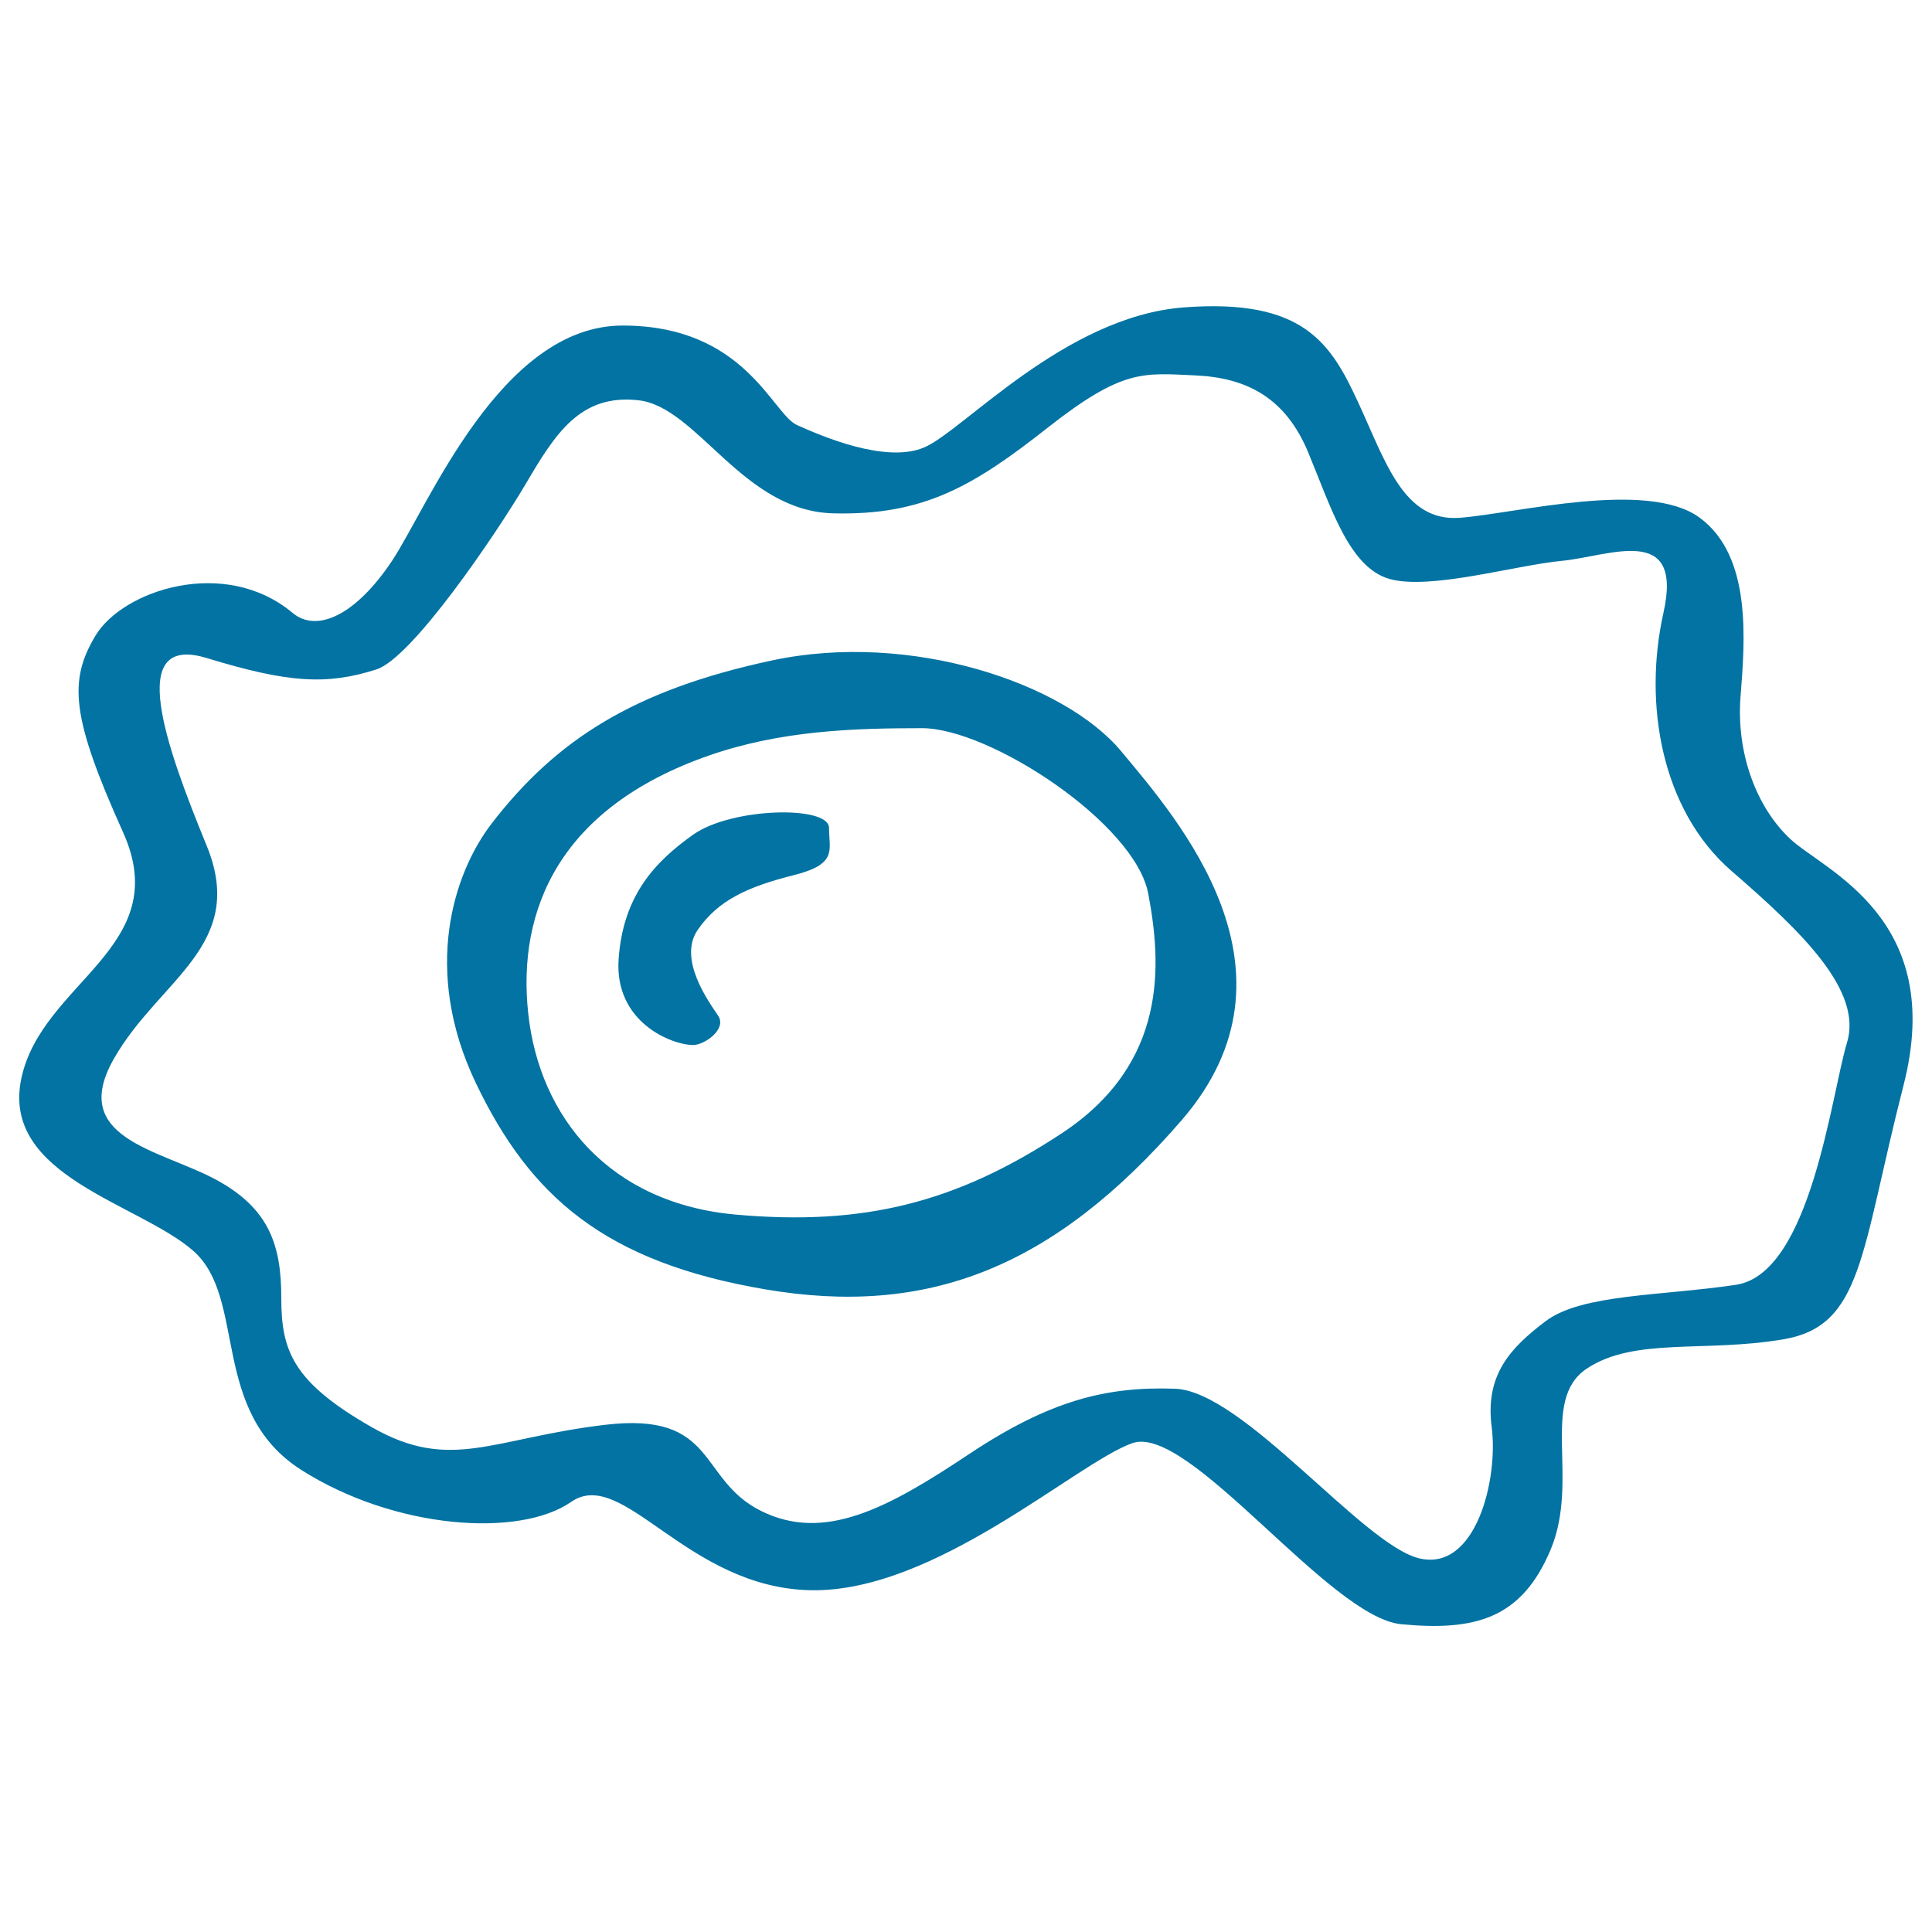 <svg xmlns="http://www.w3.org/2000/svg" viewBox="0 0 1000 1000" style="fill:#0273a2">
<title>Egg Hand Drawn Outlined Food SVG icon</title>
<g><path d="M926.7,434.3c-17.6-16.4-28.1-44.5-25.8-73.8c2.3-29.3,5.9-72.6-21.1-92.5c-26.9-19.9-94.8-2.3-124.1,0c-29.3,2.3-38.6-29.3-52.7-59.7c-14.1-30.5-28.1-53.9-90.2-49.2c-62,4.7-114.7,64.4-134.7,72.6c-19.9,8.2-52.7-5.9-65.6-11.7c-12.9-5.9-26.9-51.5-90.2-51.5s-100.7,93.7-119.4,121.8c-18.7,28.1-38.9,37.5-51.5,26.9c-35.1-29.3-87.8-11.7-101.9,11.7S36.8,371,63.7,430.8c26.9,59.7-42.2,77.3-52.7,127.6c-10.5,50.4,60.9,64.4,89,89c28.1,24.6,8.2,83.2,56.2,113.6s112.4,35.1,139.4,16.4c26.9-18.7,59.7,44.5,124.1,45.7c64.4,1.2,137-65.6,166.3-76.1c29.3-10.5,101.9,90.1,139.3,93.7c37.5,3.5,62.1-2.3,77.3-38.6c15.2-36.3-5.8-77.3,18.7-93.7c24.6-16.4,60.9-8.2,101.9-15.2c41-7,39.8-44.5,62-131.2C1007.6,475.3,944.3,450.7,926.7,434.3z M956,539.7c-8.2,27-18.7,119.4-57.4,125.3c-38.6,5.8-79.6,4.7-98.4,18.7c-18.7,14.1-31.6,28.1-28.1,55c3.5,27-8.2,74.9-37.5,67.9c-29.3-7-91.3-86.7-126.5-87.8c-35.1-1.2-64.4,5.8-106.6,33.9s-74.9,45.7-107.7,29.3c-32.8-16.4-22.3-51.5-80.8-44.5c-58.5,7-79.6,24.6-120.6,1.2s-46.8-39.8-46.8-66.7c0-27-5.8-46.8-35.1-62.1c-29.3-15.2-74.9-21.1-51.5-62c23.4-41,69.1-58.5,48-110.1c-21.1-51.5-42.2-110.1,0-97.2c42.2,12.9,62.1,14.1,87.8,5.9c18.6-5.9,62.1-70.3,77.3-96c15.2-25.8,28.1-46.8,58.5-43.3c30.4,3.5,53.9,57.4,100.7,58.5c46.8,1.2,72.6-14.1,111.2-44.5c38.7-30.4,49.2-28.1,76.1-26.9c26.9,1.2,46.8,11.7,58.5,39.8s21.1,59.7,42.2,65.6c21.1,5.8,64.4-7,89-9.4c24.6-2.3,63.2-19.9,52.7,26.9c-10.5,46.8-1.2,101.9,35.1,133.5C932.6,482.3,964.2,512.7,956,539.7z M399.8,341.8c-71.4,15.2-111.8,41-145.2,84.3c-19.9,25.8-36.3,76.1-8.2,134.7c28.1,58.6,66.7,92.5,149.9,106.6s148.7-10.5,215.5-87.8c66.7-77.3-2.3-155.7-31.6-190.9C550.8,353.5,471.2,326.6,399.8,341.8z M549.7,586.5c-55,36.3-103,48-168.6,42.2c-65.6-5.8-101.9-50.4-107.7-104.2c-5.8-53.8,16.4-106.6,93.7-133.5c37.1-12.9,74.9-14.1,110.1-14.1s110.1,49.2,117.1,85.5C601.2,498.7,604.7,550.2,549.7,586.5z M358.8,432c-19.9,14.1-36.3,31.6-38.6,64.4c-2.3,32.8,27.6,44.5,38.6,44.5c5.8,0,17.6-8.2,12.9-15.2c-4.7-7-21.1-29.3-10.5-44.5c10.5-15.2,25.8-22.2,49.2-28.1c23.4-5.8,18.7-12.9,18.7-24.6S378.7,417.9,358.8,432z"/></g>
</svg>